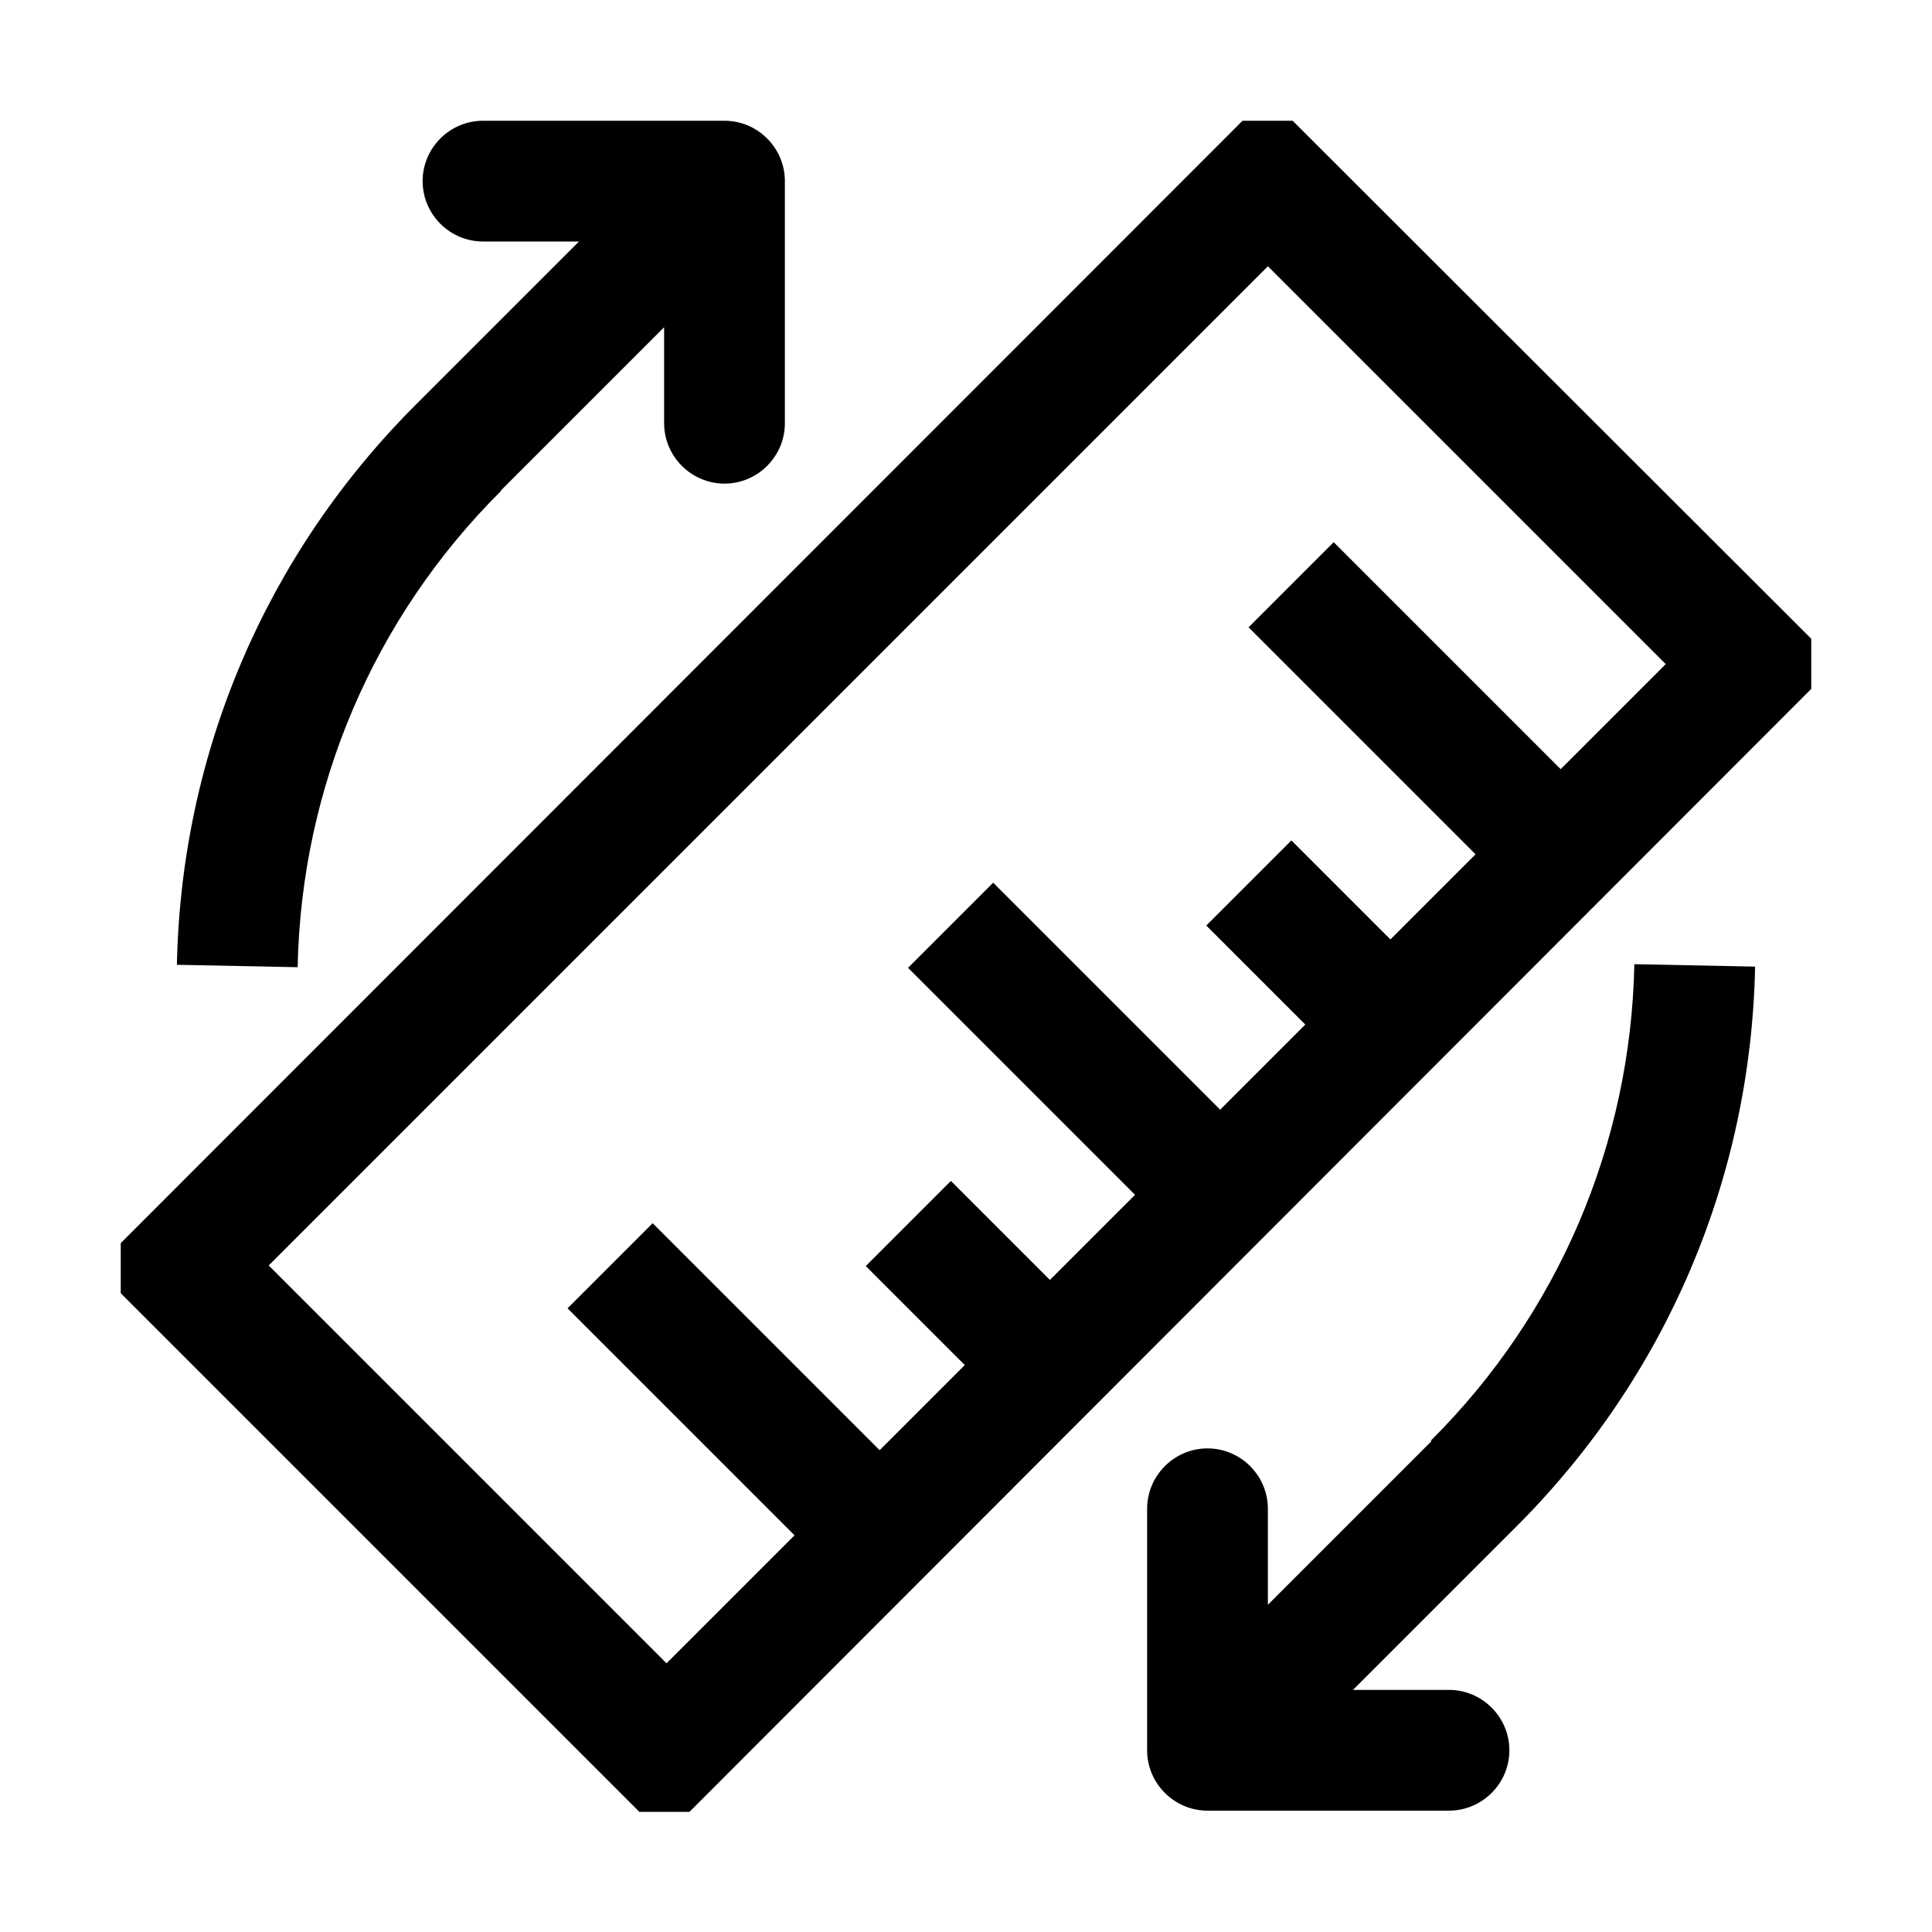 <?xml version="1.0" encoding="UTF-8"?>
<svg id="Livello_1" data-name="Livello 1" xmlns="http://www.w3.org/2000/svg" viewBox="0 0 32 32" width="32">
  <path d="M23.71,23.87l-2.71,2.71v-1.59c0-.55-.45-1-1-1s-1,.45-1,1v4c0,.55.45,1,1,1h4c.55,0,1-.45,1-1s-.45-1-1-1h-1.59l2.71-2.71c2.48-2.48,3.88-5.77,3.95-9.27l-2-.04c-.06,2.98-1.26,5.79-3.37,7.89Z"/>
  <path d="M8.29,8.13l2.71-2.71v1.59c0,.55.45,1,1,1s1-.45,1-1V3c0-.55-.45-1-1-1h-4c-.55,0-1,.45-1,1s.45,1,1,1h1.59l-2.71,2.71c-2.48,2.48-3.88,5.77-3.95,9.27l2,.04c.06-2.98,1.26-5.79,3.37-7.89Z"/>
  <path d="M21.41,2h-.83L2,20.59v.83l8.59,8.59h.83L30,11.41v-.83L21.41,2ZM25.85,12.74l-3.76-3.76-1.41,1.41,3.76,3.76-1.41,1.41-1.64-1.64-1.41,1.41,1.64,1.64-1.41,1.41-3.76-3.76-1.41,1.41,3.76,3.76-1.41,1.41-1.64-1.64-1.41,1.41,1.64,1.64-1.41,1.41-3.76-3.76-1.41,1.41,3.76,3.76-2.12,2.12-6.59-6.59L21,4.41l6.59,6.59-1.74,1.74Z"/>
</svg>